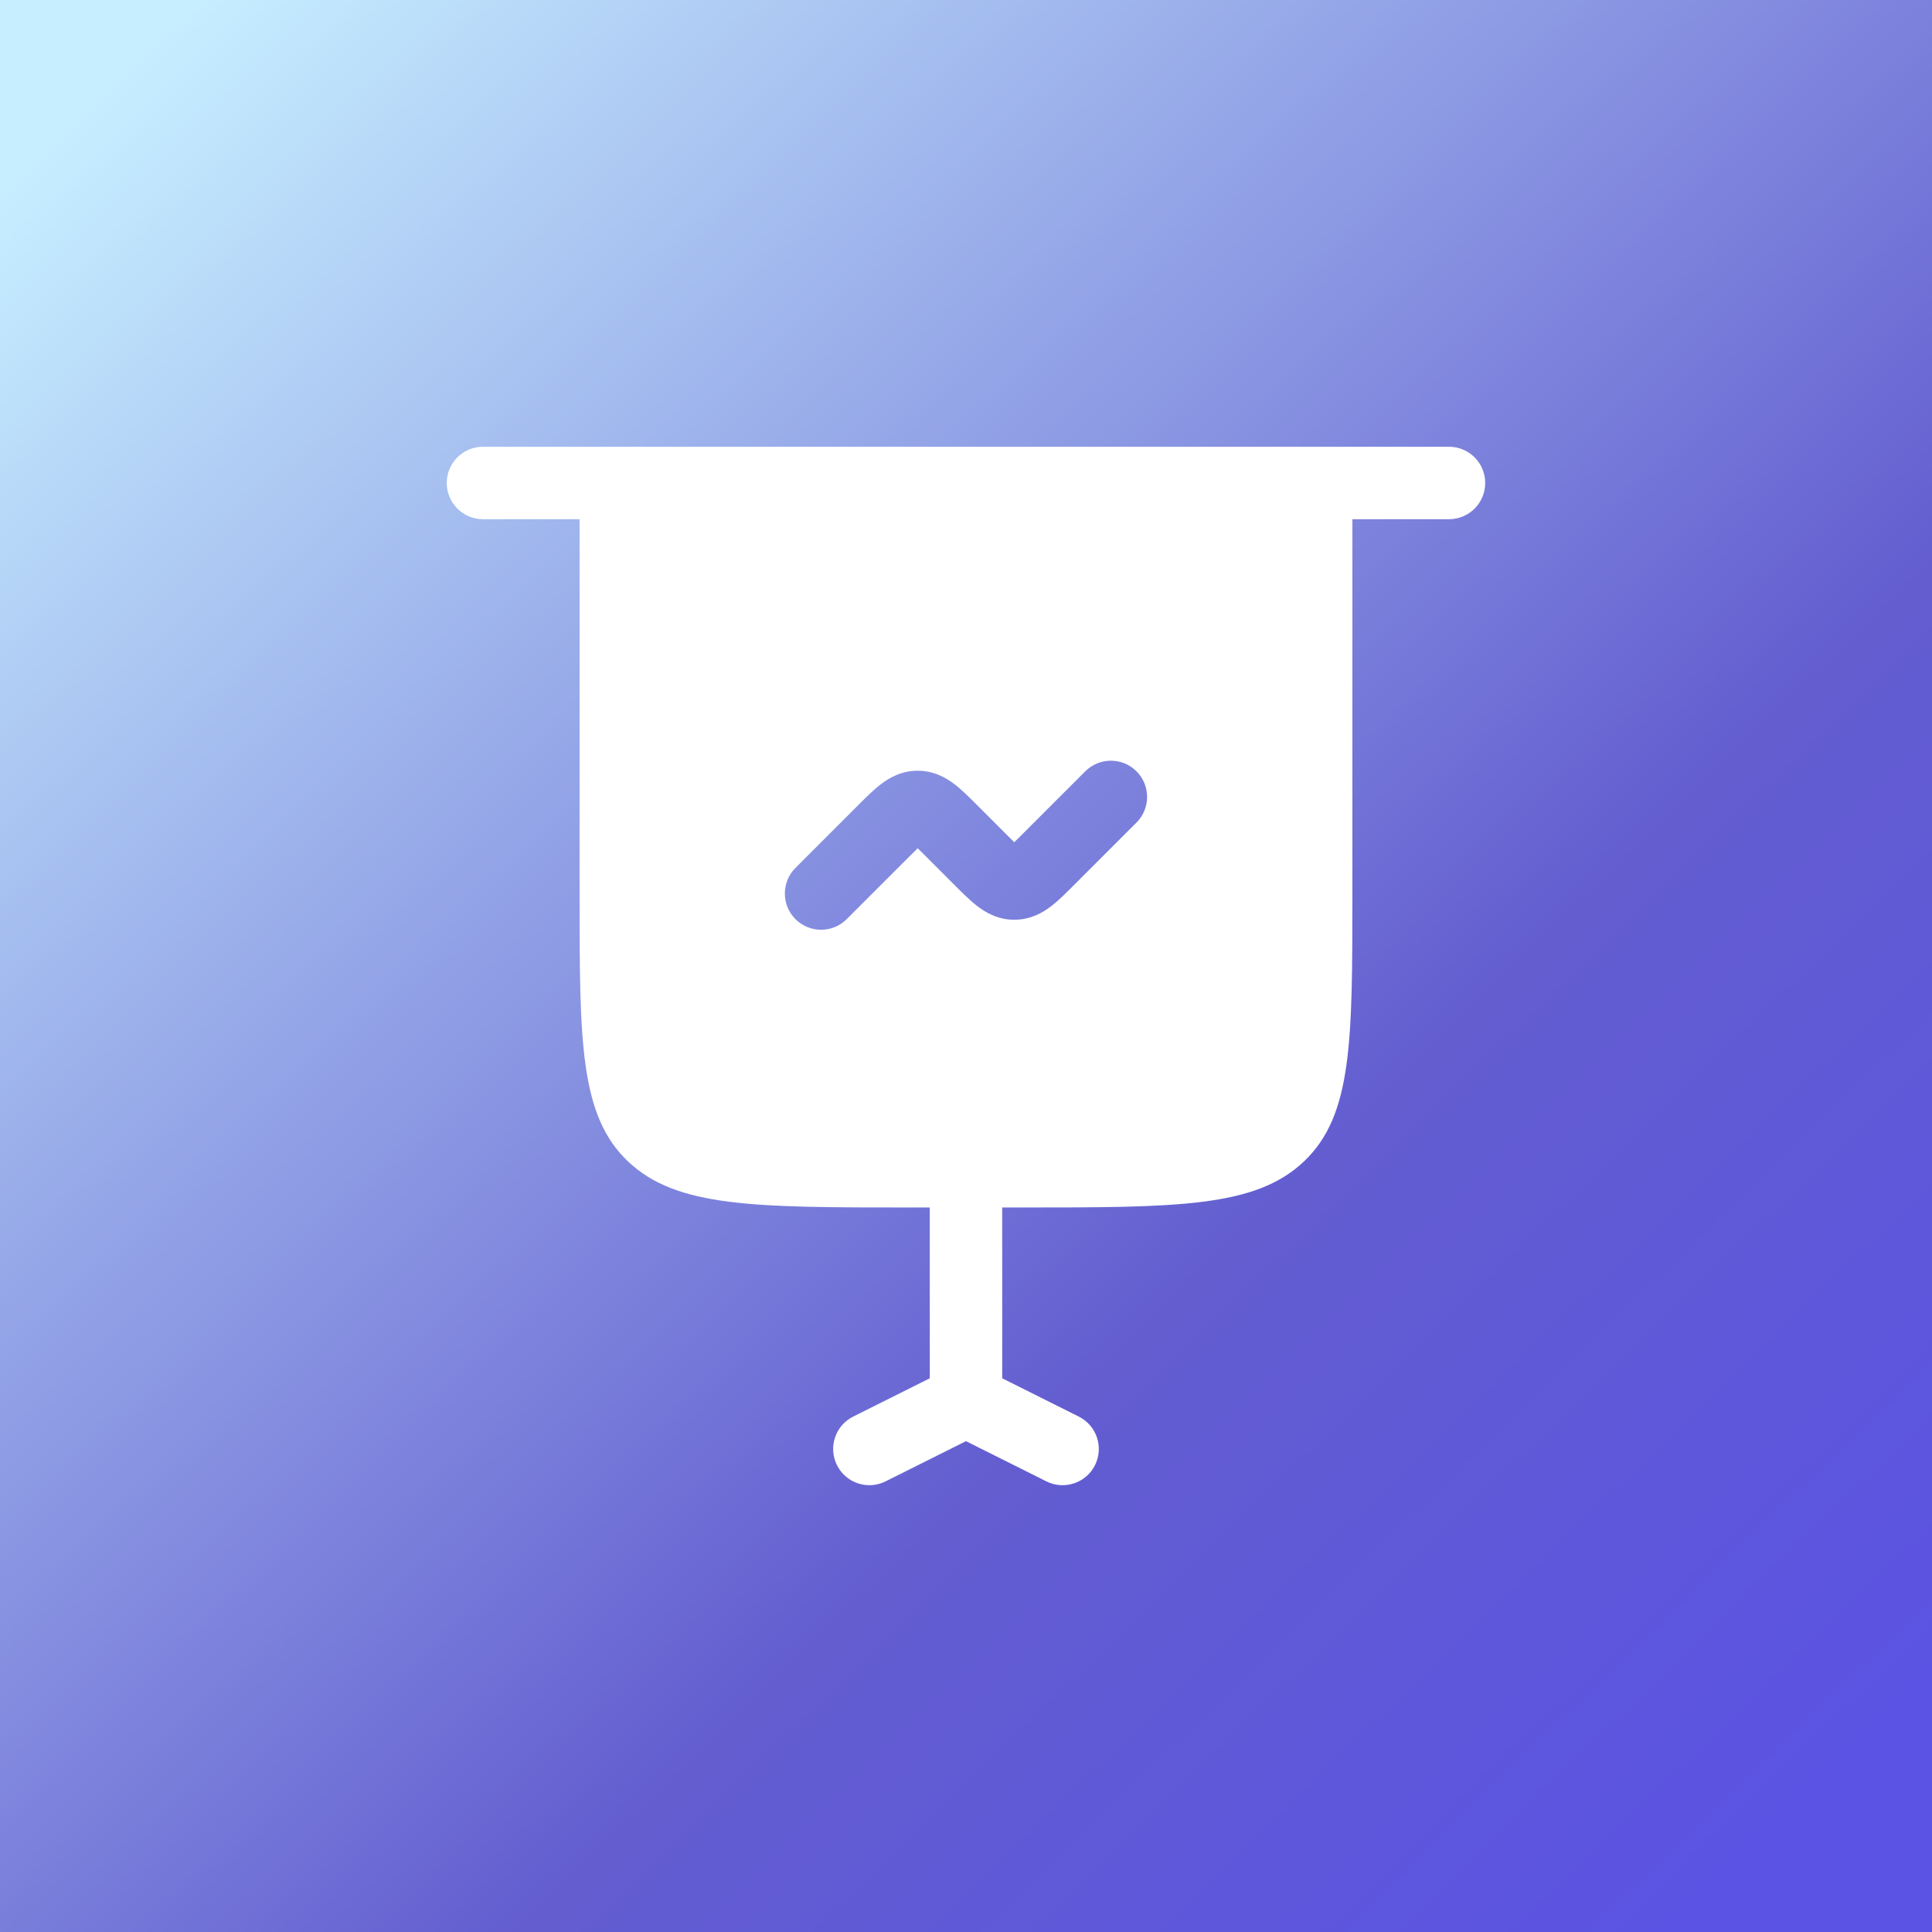 <?xml version="1.0" encoding="UTF-8"?> <svg xmlns="http://www.w3.org/2000/svg" width="100" height="100" viewBox="0 0 100 100" fill="none"><rect x="0" y="0" width="100" height="100" fill="#333333" stroke="none"/> <rect width="100" height="100" fill="url(#paint0_linear_1359_282)"></rect> <path fill-rule="evenodd" clip-rule="evenodd" d="M24.999 23.124C23.963 23.124 23.124 23.963 23.124 24.999C23.124 26.035 23.963 26.874 24.999 26.874H29.999V46.249C29.999 53.909 29.999 57.739 32.51 60.119C35.02 62.499 39.061 62.499 47.142 62.499H48.124V71.34L44.16 73.322C43.234 73.785 42.859 74.911 43.322 75.838C43.785 76.764 44.911 77.139 45.837 76.676L49.999 74.595L54.16 76.676C55.087 77.139 56.213 76.764 56.676 75.838C57.139 74.911 56.764 73.785 55.837 73.322L51.874 71.34V62.499H52.856C60.937 62.499 64.978 62.499 67.489 60.119C69.999 57.739 69.999 53.909 69.999 46.249V26.874H74.999C76.035 26.874 76.874 26.035 76.874 24.999C76.874 23.963 76.035 23.124 74.999 23.124H24.999ZM58.825 39.923C59.557 40.655 59.557 41.843 58.825 42.575L55.532 45.868C55.169 46.231 54.777 46.623 54.402 46.909C53.962 47.245 53.333 47.606 52.499 47.606C51.665 47.606 51.036 47.245 50.596 46.909C50.221 46.623 49.829 46.231 49.466 45.868L47.941 44.343C47.766 44.167 47.624 44.026 47.499 43.905C47.374 44.026 47.232 44.167 47.057 44.343L43.825 47.575C43.093 48.307 41.905 48.307 41.173 47.575C40.441 46.843 40.441 45.655 41.173 44.923L44.466 41.63C44.829 41.267 45.221 40.875 45.596 40.589C46.036 40.253 46.665 39.892 47.499 39.892C48.333 39.892 48.962 40.253 49.402 40.589C49.777 40.875 50.169 41.267 50.532 41.63L52.057 43.155C52.232 43.331 52.374 43.472 52.499 43.593C52.624 43.472 52.766 43.331 52.941 43.155L56.173 39.923C56.905 39.191 58.093 39.191 58.825 39.923Z" fill="white"></path> <defs> <linearGradient id="paint0_linear_1359_282" x1="1.07288e-06" y1="10" x2="87" y2="100" gradientUnits="userSpaceOnUse"> <stop stop-color="#C6EEFF"></stop> <stop offset="0.667" stop-color="#635DD0"></stop> <stop offset="1" stop-color="#5B53E3"></stop> </linearGradient> </defs> </svg> 